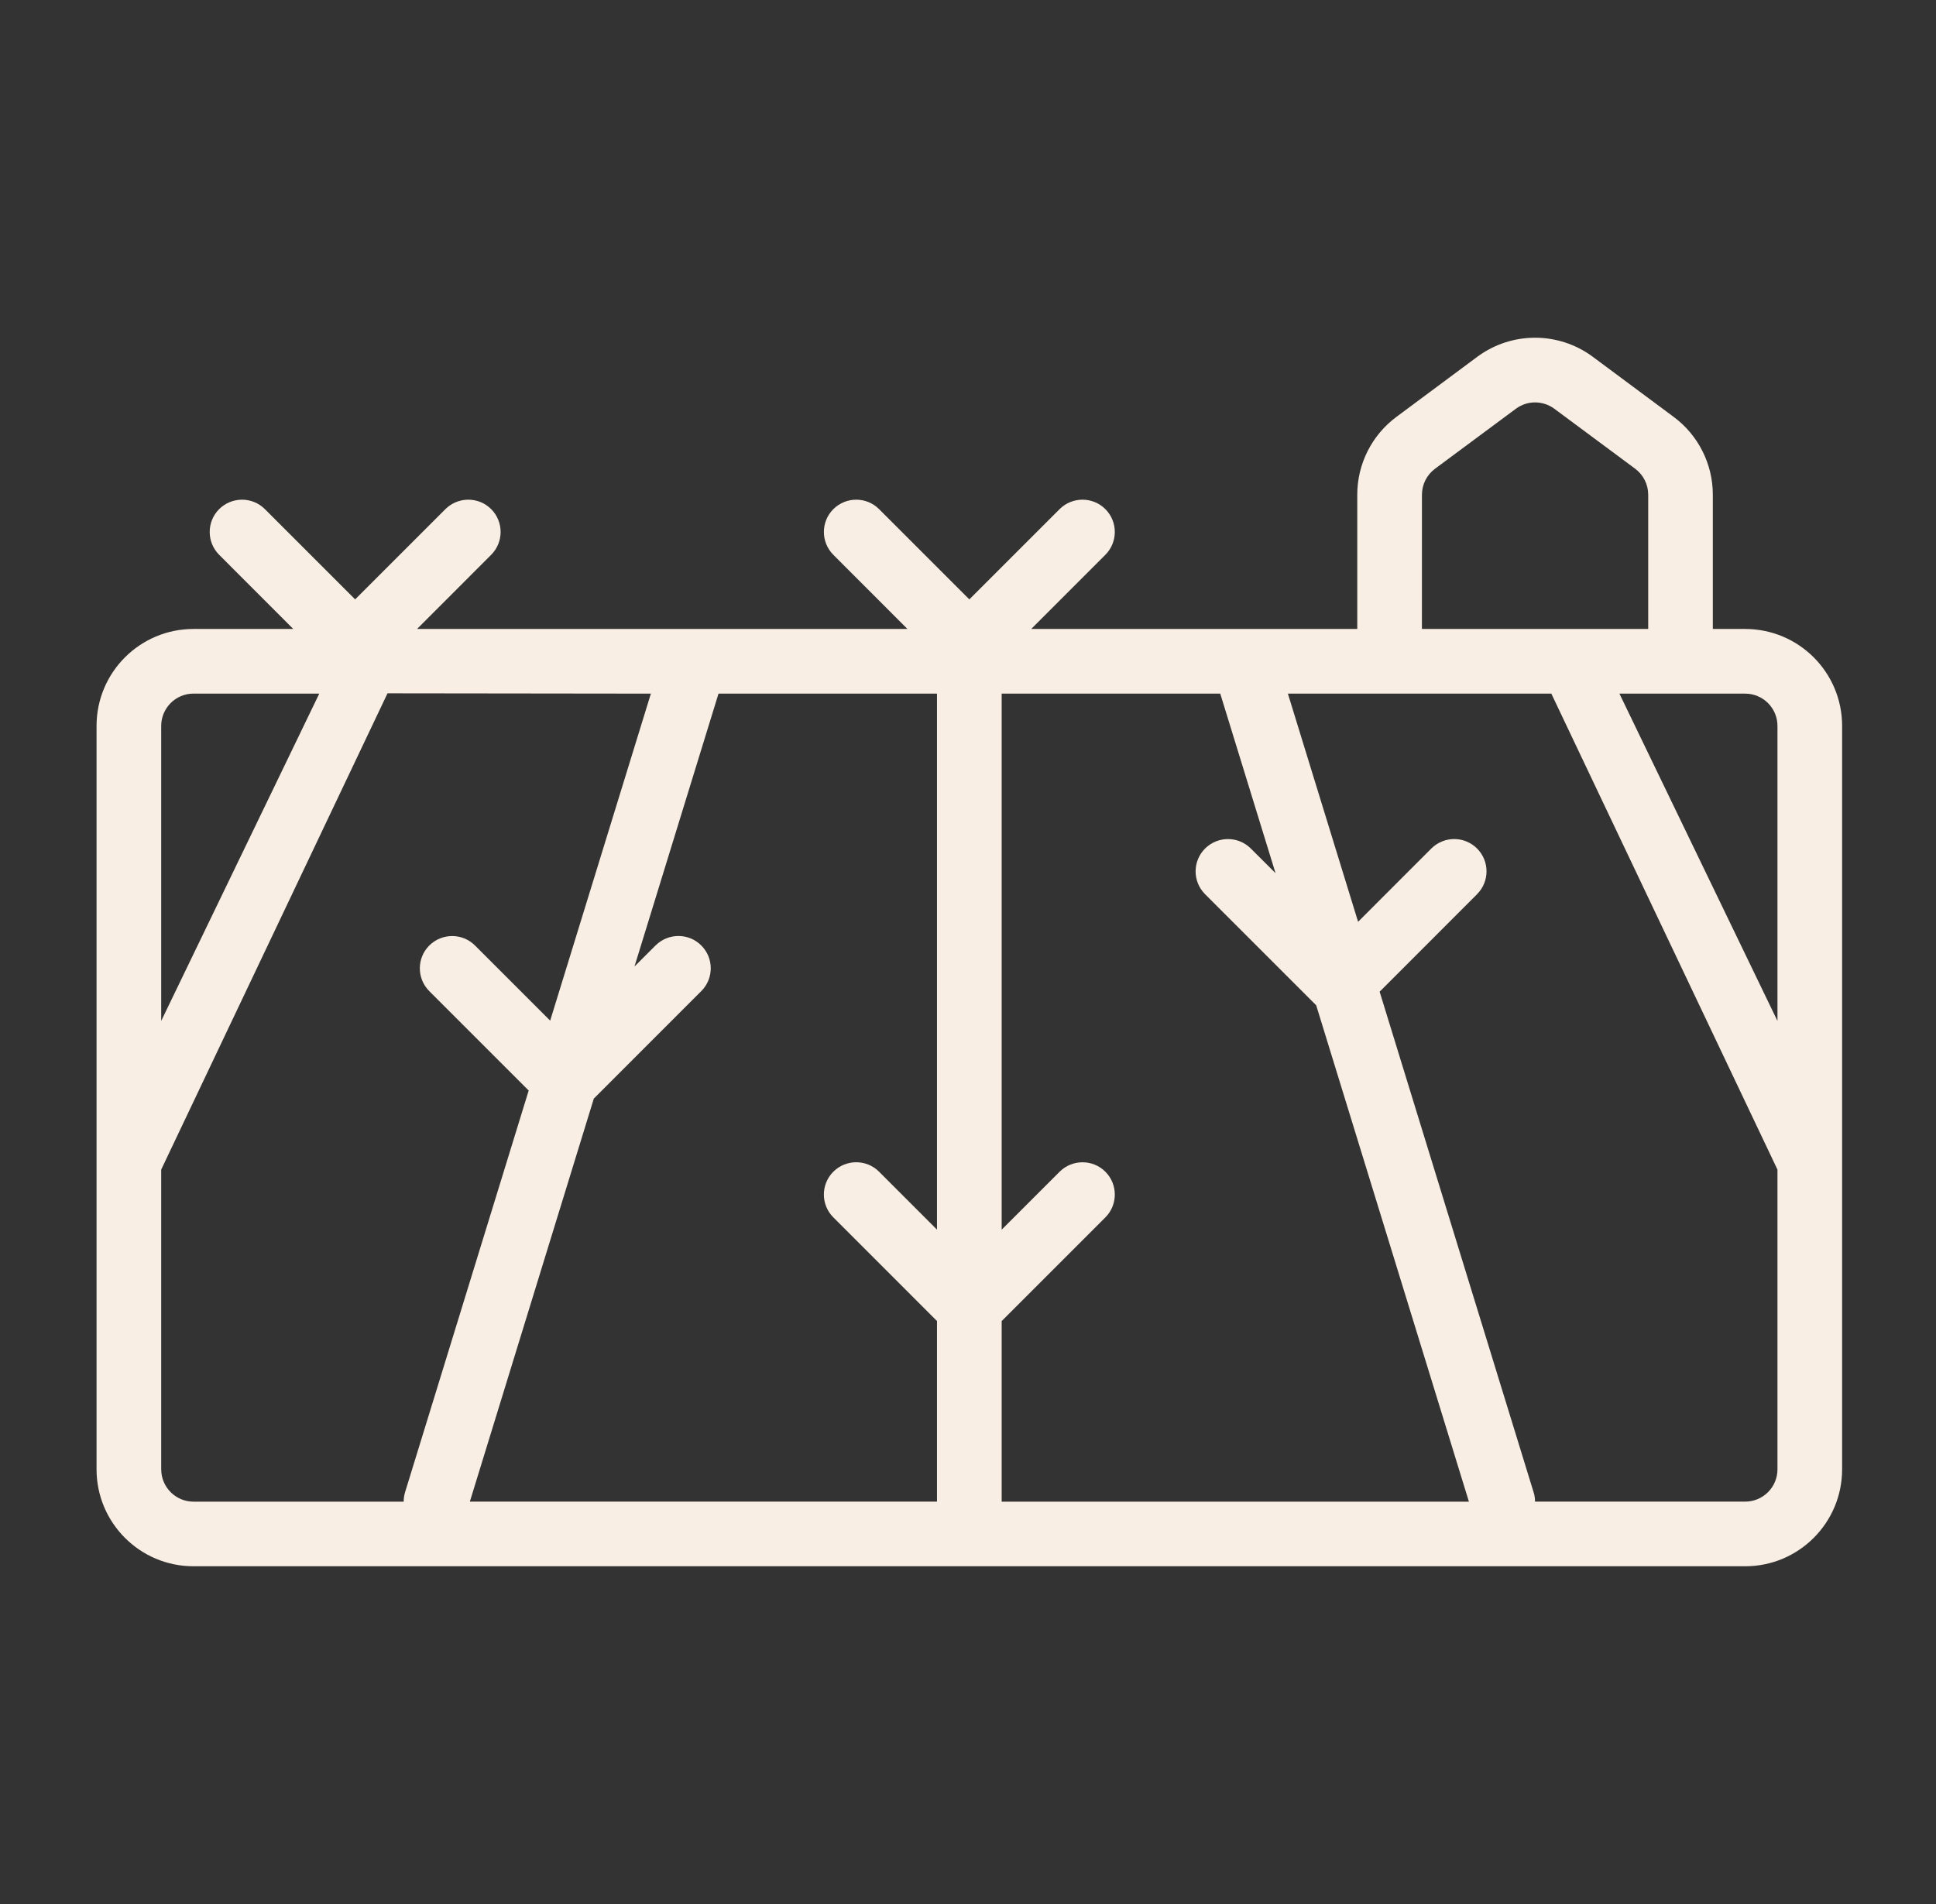 <svg width="61" height="60" viewBox="0 0 61 60" fill="none" xmlns="http://www.w3.org/2000/svg">
<rect x="0" y="0" width="61" height="60" fill="#333333" stroke="none"/>
<path fill-rule="evenodd" clip-rule="evenodd" d="M44.802 19.82H51.932V15.588C51.932 15.267 51.78 14.964 51.522 14.771L48.976 12.882C48.614 12.614 48.12 12.614 47.761 12.882L45.215 14.771C44.956 14.964 44.803 15.267 44.803 15.588L44.802 19.82ZM53.968 19.82V15.588C53.968 14.623 53.51 13.712 52.733 13.136L50.187 11.244C49.107 10.442 47.628 10.442 46.546 11.244L44 13.136C43.223 13.712 42.765 14.623 42.765 15.588V19.82H32.492L34.828 17.483C35.225 17.085 35.225 16.441 34.828 16.044C34.43 15.647 33.786 15.647 33.386 16.044L30.542 18.888L27.698 16.044C27.301 15.647 26.657 15.647 26.257 16.044C25.86 16.441 25.86 17.085 26.257 17.483L28.592 19.82H13.141L15.476 17.483C15.873 17.085 15.873 16.441 15.476 16.044C15.078 15.647 14.434 15.647 14.034 16.044L11.19 18.888L8.346 16.044C7.949 15.647 7.305 15.647 6.905 16.044C6.508 16.441 6.508 17.085 6.905 17.483L9.24 19.82H6.098C4.409 19.82 3.042 21.188 3.042 22.876V46.302C3.042 47.987 4.409 49.357 6.098 49.357H54.986C56.675 49.357 58.042 47.987 58.042 46.302V22.876C58.042 21.188 56.675 19.82 54.986 19.82H53.968ZM5.079 46.302V36.857L12.21 21.848C12.21 21.848 19.8 21.858 20.508 21.858L17.335 32.163L14.967 29.795C14.57 29.398 13.925 29.398 13.526 29.795C13.129 30.192 13.129 30.836 13.526 31.233L16.658 34.365L12.764 47.02C12.734 47.12 12.719 47.222 12.719 47.321H6.098C5.536 47.321 5.08 46.865 5.08 46.303L5.079 46.302ZM18.71 34.619L14.804 47.32H29.523V41.629L26.257 38.362C25.859 37.965 25.859 37.321 26.257 36.923C26.656 36.526 27.301 36.526 27.698 36.923L29.523 38.749V21.857H22.639L19.991 30.458L20.655 29.794C21.055 29.396 21.699 29.396 22.096 29.794C22.494 30.191 22.494 30.835 22.096 31.232L18.71 34.619ZM5.079 32.172L10.06 21.857H6.098C5.535 21.857 5.079 22.313 5.079 22.876V32.172ZM31.561 41.63L34.828 38.363C35.225 37.966 35.225 37.321 34.828 36.924C34.431 36.527 33.786 36.527 33.387 36.924L31.561 38.75V21.858H38.448L40.19 27.516L39.411 26.739C39.014 26.342 38.369 26.342 37.97 26.739C37.572 27.136 37.572 27.78 37.97 28.178L41.471 31.679L46.283 47.321H31.561L31.561 41.63ZM46.54 28.178L43.47 31.251L48.32 47.02C48.353 47.119 48.366 47.221 48.366 47.32H54.986C55.549 47.32 56.005 46.864 56.005 46.302V36.858L48.875 21.848V21.858H40.579L42.791 29.048L45.098 26.739C45.498 26.341 46.142 26.341 46.54 26.739C46.937 27.136 46.937 27.78 46.54 28.177L46.54 28.178ZM56.005 22.876V32.173L51.025 21.858H54.987C55.55 21.858 56.005 22.314 56.005 22.876Z" fill="#F9EEE3"/>
</svg>
